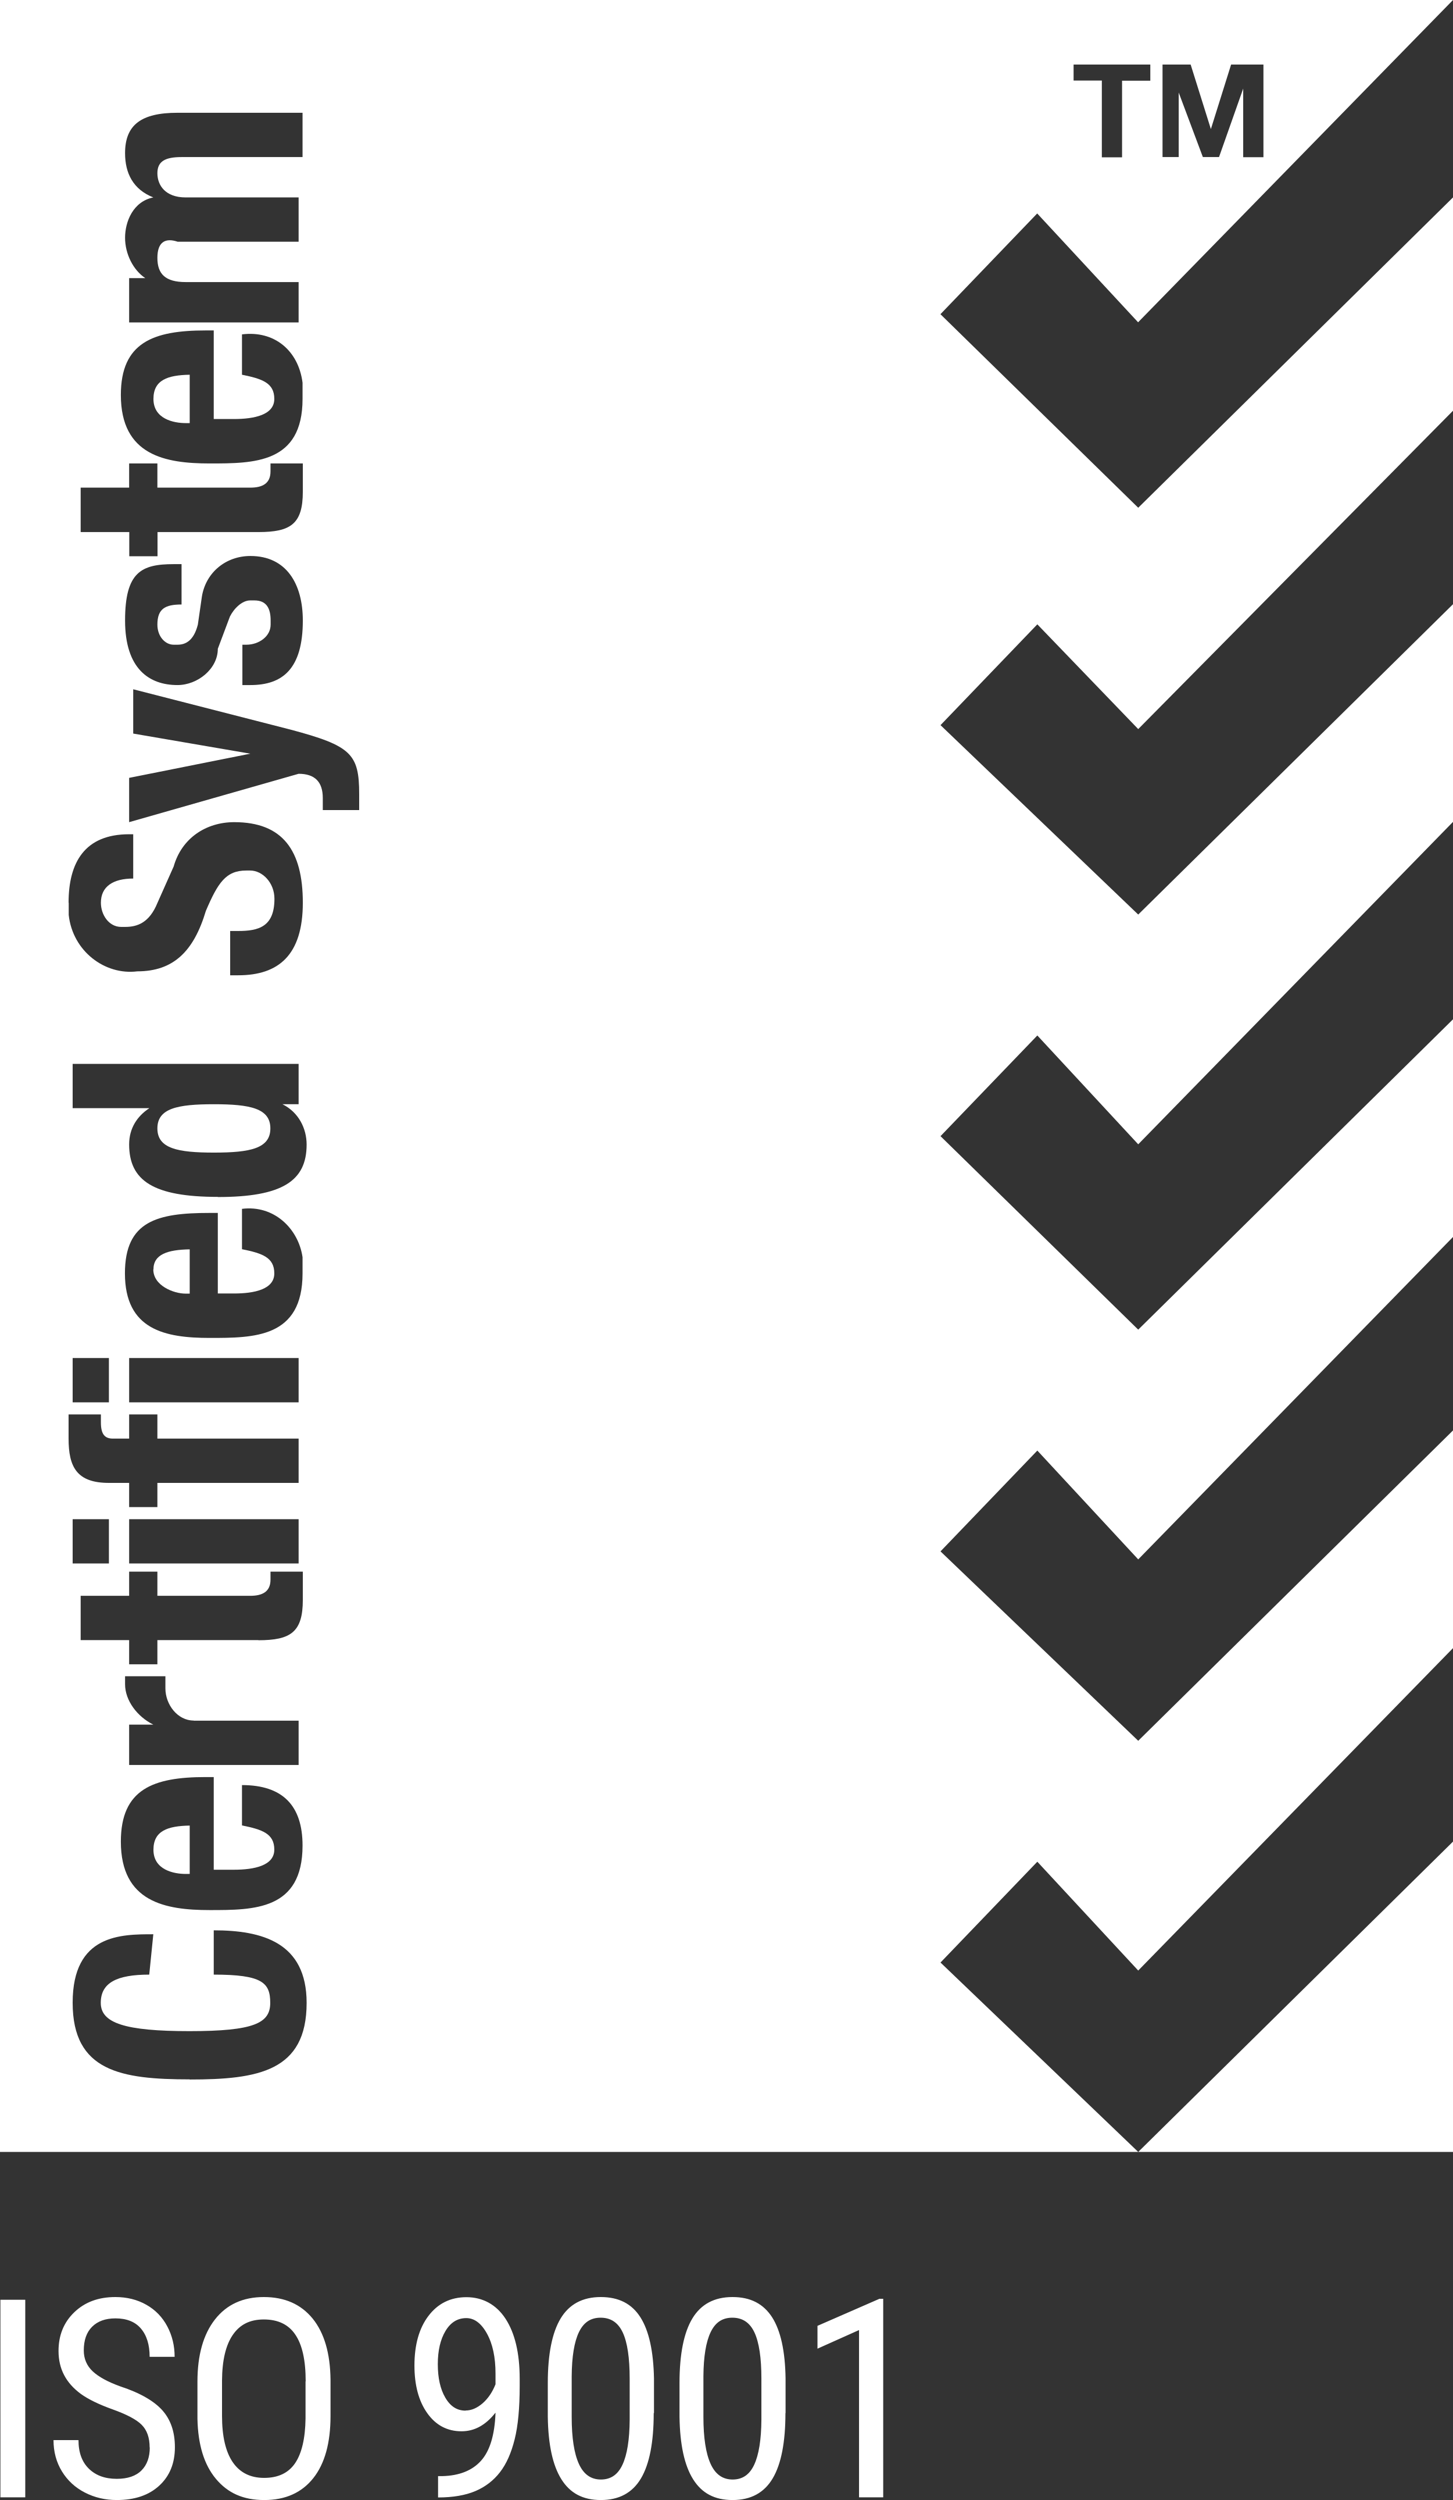 <svg xmlns="http://www.w3.org/2000/svg" viewBox="0 0 107 184" width="107" height="184"><rect x="0" y="0" width="107" height="184" fill="#333333" stroke="none"/><defs><style>.cls-1{fill:#fff}</style></defs><g id="Layer_1-2"><path class="cls-1" d="M1.86 183.8H.03v-14.54h1.83v14.54Zm9.16-3.67c0-.73-.2-1.28-.59-1.67s-1.1-.76-2.13-1.13-1.81-.75-2.36-1.15c-.54-.4-.95-.86-1.22-1.38-.27-.51-.41-1.11-.41-1.77 0-1.15.38-2.1 1.16-2.85s1.78-1.12 3.03-1.12c.85 0 1.61.19 2.28.57s1.18.91 1.54 1.59.54 1.42.54 2.24h-1.84c0-.9-.22-1.59-.65-2.09s-1.06-.74-1.87-.74c-.74 0-1.31.21-1.72.62s-.61.99-.61 1.74c0 .61.22 1.13.66 1.54.44.41 1.12.78 2.04 1.11 1.43.47 2.46 1.06 3.08 1.75s.93 1.6.93 2.72c0 1.18-.38 2.12-1.15 2.83-.77.71-1.81 1.06-3.13 1.06-.85 0-1.63-.18-2.35-.55-.72-.37-1.28-.89-1.69-1.56-.41-.67-.62-1.44-.62-2.3h1.84c0 .9.25 1.6.76 2.1s1.19.75 2.06.75c.81 0 1.41-.21 1.82-.62s.61-.98.61-1.69Zm13.32-2.32c0 1.98-.42 3.51-1.27 4.58S21.02 184 19.46 184s-2.69-.52-3.56-1.56-1.32-2.51-1.36-4.42v-2.74c0-1.94.43-3.47 1.29-4.57s2.06-1.65 3.6-1.65 2.73.53 3.59 1.58c.86 1.06 1.3 2.56 1.32 4.52v2.65Zm-1.83-2.55c0-1.54-.25-2.68-.76-3.43-.5-.75-1.28-1.12-2.32-1.12s-1.77.38-2.29 1.14-.78 1.88-.79 3.35v2.61c0 1.48.26 2.62.78 3.39s1.29 1.17 2.32 1.17 1.79-.36 2.28-1.08.75-1.82.77-3.3v-2.72Zm13.96 2.33c-.71.9-1.53 1.35-2.48 1.35-1.06 0-1.9-.45-2.53-1.34s-.94-2.06-.94-3.5c0-1.52.34-2.74 1.03-3.65s1.62-1.38 2.8-1.38 2.19.53 2.88 1.59 1.04 2.53 1.04 4.41v.55c0 1.61-.12 2.91-.37 3.91s-.6 1.8-1.08 2.42c-.47.61-1.08 1.08-1.81 1.39s-1.65.47-2.75.47v-1.57h.31c1.25-.03 2.21-.41 2.86-1.14.65-.73 1-1.9 1.06-3.51Zm-2.18-.18c.43 0 .84-.18 1.25-.53.41-.36.72-.82.95-1.4v-.78c0-1.21-.21-2.19-.63-2.95-.42-.76-.93-1.14-1.52-1.14-.64 0-1.15.31-1.53.94-.38.63-.57 1.45-.57 2.45s.18 1.83.55 2.46c.37.64.86.96 1.49.96Zm13.85.19c0 2.14-.31 3.75-.94 4.81-.63 1.06-1.61 1.59-2.95 1.59s-2.27-.51-2.91-1.53-.97-2.55-1-4.59v-2.5c0-2.12.32-3.71.95-4.75s1.61-1.57 2.95-1.57 2.29.5 2.92 1.49.96 2.49 1 4.5v2.55Zm-1.77-2.53c0-1.54-.17-2.67-.51-3.4-.34-.73-.88-1.09-1.63-1.09s-1.26.36-1.6 1.07-.52 1.79-.53 3.24v3c0 1.53.18 2.68.53 3.45.35.77.89 1.15 1.62 1.15s1.25-.36 1.59-1.09.52-1.83.53-3.32v-3.01Zm11.47 2.53c0 2.14-.31 3.75-.94 4.81-.63 1.06-1.61 1.59-2.95 1.59s-2.27-.51-2.91-1.53-.97-2.55-1-4.59v-2.5c0-2.12.32-3.71.95-4.75s1.61-1.57 2.95-1.57 2.28.5 2.92 1.49c.63.99.96 2.49.99 4.5v2.55Zm-1.77-2.53c0-1.54-.17-2.67-.51-3.4-.34-.73-.88-1.09-1.63-1.09s-1.26.36-1.6 1.07-.52 1.79-.53 3.24v3c0 1.53.18 2.68.53 3.45.35.77.89 1.15 1.62 1.15s1.25-.36 1.59-1.09.52-1.83.53-3.32v-3.01Zm8.97 8.73h-1.78v-12.31l-3.06 1.37v-1.68l4.56-1.99h.28v14.61ZM14.27 91.94h-.1.1Zm-2.98 1.49c0 1.19 1.49 1.78 2.38 1.78h.3v-3.26c-1.62.03-2.67.36-2.67 1.48ZM107 135.54l-23.18 22.84H107v-22.84zM13.67 31.14h.3v-3.56c-1.62.03-2.67.38-2.67 1.78 0 1.48 1.49 1.78 2.38 1.78Zm0 106.78h.3v-3.56c-1.62.03-2.67.38-2.67 1.78 0 1.48 1.49 1.78 2.38 1.78Zm2.08-56.65c-2.68 0-4.16.3-4.16 1.78s1.49 1.78 4.16 1.78 4.16-.3 4.16-1.78-1.49-1.78-4.16-1.78Z"/><path class="cls-1" d="m69.25 23.13 7.13-7.42 7.43 8.01L107 0H0v158.38h83.82l-14.56-13.94 7.13-7.42 7.43 8.01L107 121.3v-16.02l-23.18 22.84-14.56-13.94 7.13-7.42 7.43 8.01L107 91.04V75.02L83.82 97.86 69.26 83.62l7.13-7.41 7.43 8.01L107 60.49V44.47L83.82 67.31 69.26 53.37l7.13-7.42 7.43 7.71L107 30.23v-15.7L83.82 37.37 69.26 23.13ZM85.6 4.75h2.08l1.49 4.75 1.49-4.75h2.38v6.82h-1.49V6.52l-1.78 5.04h-1.19L86.8 6.81v4.75h-1.19V4.75Zm-6.54 0h5.65v1.19h-2.08v5.64h-1.49V5.93h-2.08V4.74ZM9.21 11.27c0-2.08 1.19-2.97 3.86-2.97h9.21v3.26h-8.91c-1.19 0-1.78.3-1.78 1.19s.59 1.78 2.08 1.78h8.32v3.26h-8.91c-.89-.3-1.49 0-1.49 1.19s.59 1.78 2.08 1.78h8.32v2.97H9.51v-3.26h1.19c-.89-.59-1.49-1.78-1.49-2.97s.59-2.67 2.08-2.97c-1.49-.59-2.08-1.78-2.08-3.26Zm5.94 13.05h.59v6.52h1.49c1.49 0 2.97-.3 2.97-1.48s-.89-1.48-2.38-1.78v-2.97c2.38-.3 4.16 1.19 4.46 3.56v1.19c0 4.75-3.57 4.75-6.84 4.75s-6.54-.59-6.54-5.04c0-3.86 2.38-4.75 6.24-4.75ZM5.94 39.15v-3.26h3.57v-1.78h2.08v1.78h6.84c.89 0 1.49-.3 1.49-1.19v-.59h2.38v2.08c0 2.37-.89 2.97-3.27 2.97H11.6v1.78H9.52v-1.78H5.95Zm12.78 5.04h-.3c-.59 0-1.19.59-1.49 1.19l-.89 2.37c0 1.48-1.49 2.67-2.97 2.67-2.08 0-3.86-1.19-3.86-4.75s1.19-4.15 3.57-4.15h.59v2.97c-1.19 0-1.78.3-1.78 1.48 0 .89.59 1.48 1.19 1.48h.3c.59 0 1.19-.3 1.49-1.48l.3-2.08c.3-1.78 1.78-2.97 3.57-2.97 2.67 0 3.86 2.08 3.86 4.75 0 3.56-1.49 4.75-3.86 4.75h-.59v-2.97h.3c.89 0 1.78-.59 1.78-1.48v-.3c0-.89-.3-1.48-1.19-1.48ZM5.05 66.44c0-2.97 1.19-5.04 4.46-5.04h.3v3.26c-1.49 0-2.38.59-2.38 1.78 0 .89.59 1.78 1.49 1.78h.3c.89 0 1.78-.3 2.38-1.78l1.19-2.67c.59-2.08 2.38-3.26 4.46-3.26 3.57 0 5.05 2.08 5.05 5.93s-1.78 5.34-4.76 5.34h-.59v-3.26h.59c1.49 0 2.67-.3 2.67-2.37 0-1.19-.89-2.08-1.78-2.08h-.3c-1.49 0-2.08.89-2.97 2.97-.89 2.97-2.38 4.45-5.05 4.45-2.38.3-4.76-1.48-5.05-4.15v-.89Zm.3 33.51h2.67v3.26H5.35v-3.26Zm-.3 4.15h2.38v.59c0 .89.3 1.19.89 1.19h1.19v-1.78h2.08v1.78h10.4v3.26h-10.4v1.78H9.51v-1.78H8.02c-2.38 0-2.97-1.19-2.97-3.26v-1.78Zm11.29-8.9h.89c1.49 0 2.97-.3 2.97-1.48s-.89-1.48-2.38-1.78v-2.97c2.38-.3 4.16 1.48 4.46 3.56v1.19c0 4.75-3.57 4.75-6.84 4.75s-6.24-.59-6.24-4.75c0-3.86 2.38-4.45 6.24-4.45h.6v5.93h.3Zm-2.08 31.44h7.73v3.26H9.51v-2.97h1.78c-1.19-.59-2.08-1.78-2.08-2.97v-.59h2.97v.89c0 1.19.89 2.37 2.08 2.37Zm.89 4.15h.59v6.82h1.49c1.49 0 2.97-.3 2.97-1.48s-.89-1.48-2.38-1.78v-2.97c2.97 0 4.46 1.48 4.46 4.45 0 4.75-3.57 4.75-6.84 4.75s-6.54-.59-6.54-5.04c0-3.86 2.38-4.75 6.24-4.75Zm3.87-10.08h-7.43v1.78H9.51v-1.78H5.94v-3.26h3.57v-1.78h2.08v1.78h6.84c.89 0 1.49-.3 1.49-1.19v-.59h2.38v2.08c0 2.37-.89 2.97-3.27 2.97Zm-13.67-5.64v-3.26h2.67v3.26H5.35Zm4.16 0v-3.26h12.48v3.26H9.51Zm0-11.86v-3.26h12.48v3.26H9.51Zm4.46 49.83c-5.05 0-8.62-.59-8.62-5.64s3.57-5.04 5.94-5.04l-.3 2.97c-2.38 0-3.57.59-3.57 2.08s1.78 2.08 6.54 2.08 5.94-.59 5.94-2.08-.59-2.08-4.16-2.08v-3.26c3.57 0 6.84.89 6.84 5.34 0 5.04-3.57 5.64-8.62 5.64Zm2.08-64.95c-4.75 0-6.54-1.19-6.54-3.86 0-1.19.59-2.08 1.49-2.67H5.35V78.3h16.64v2.97H20.8c1.19.59 1.78 1.78 1.78 2.97 0 2.67-1.78 3.86-6.54 3.86Zm10.4-28.47h-2.68v-.89c0-1.19-.59-1.78-1.78-1.78L9.51 60.51v-3.26l8.92-1.78-8.62-1.48v-3.26L21.4 53.7c4.46 1.19 5.05 1.78 5.05 4.75v1.19Z"/></g></svg>